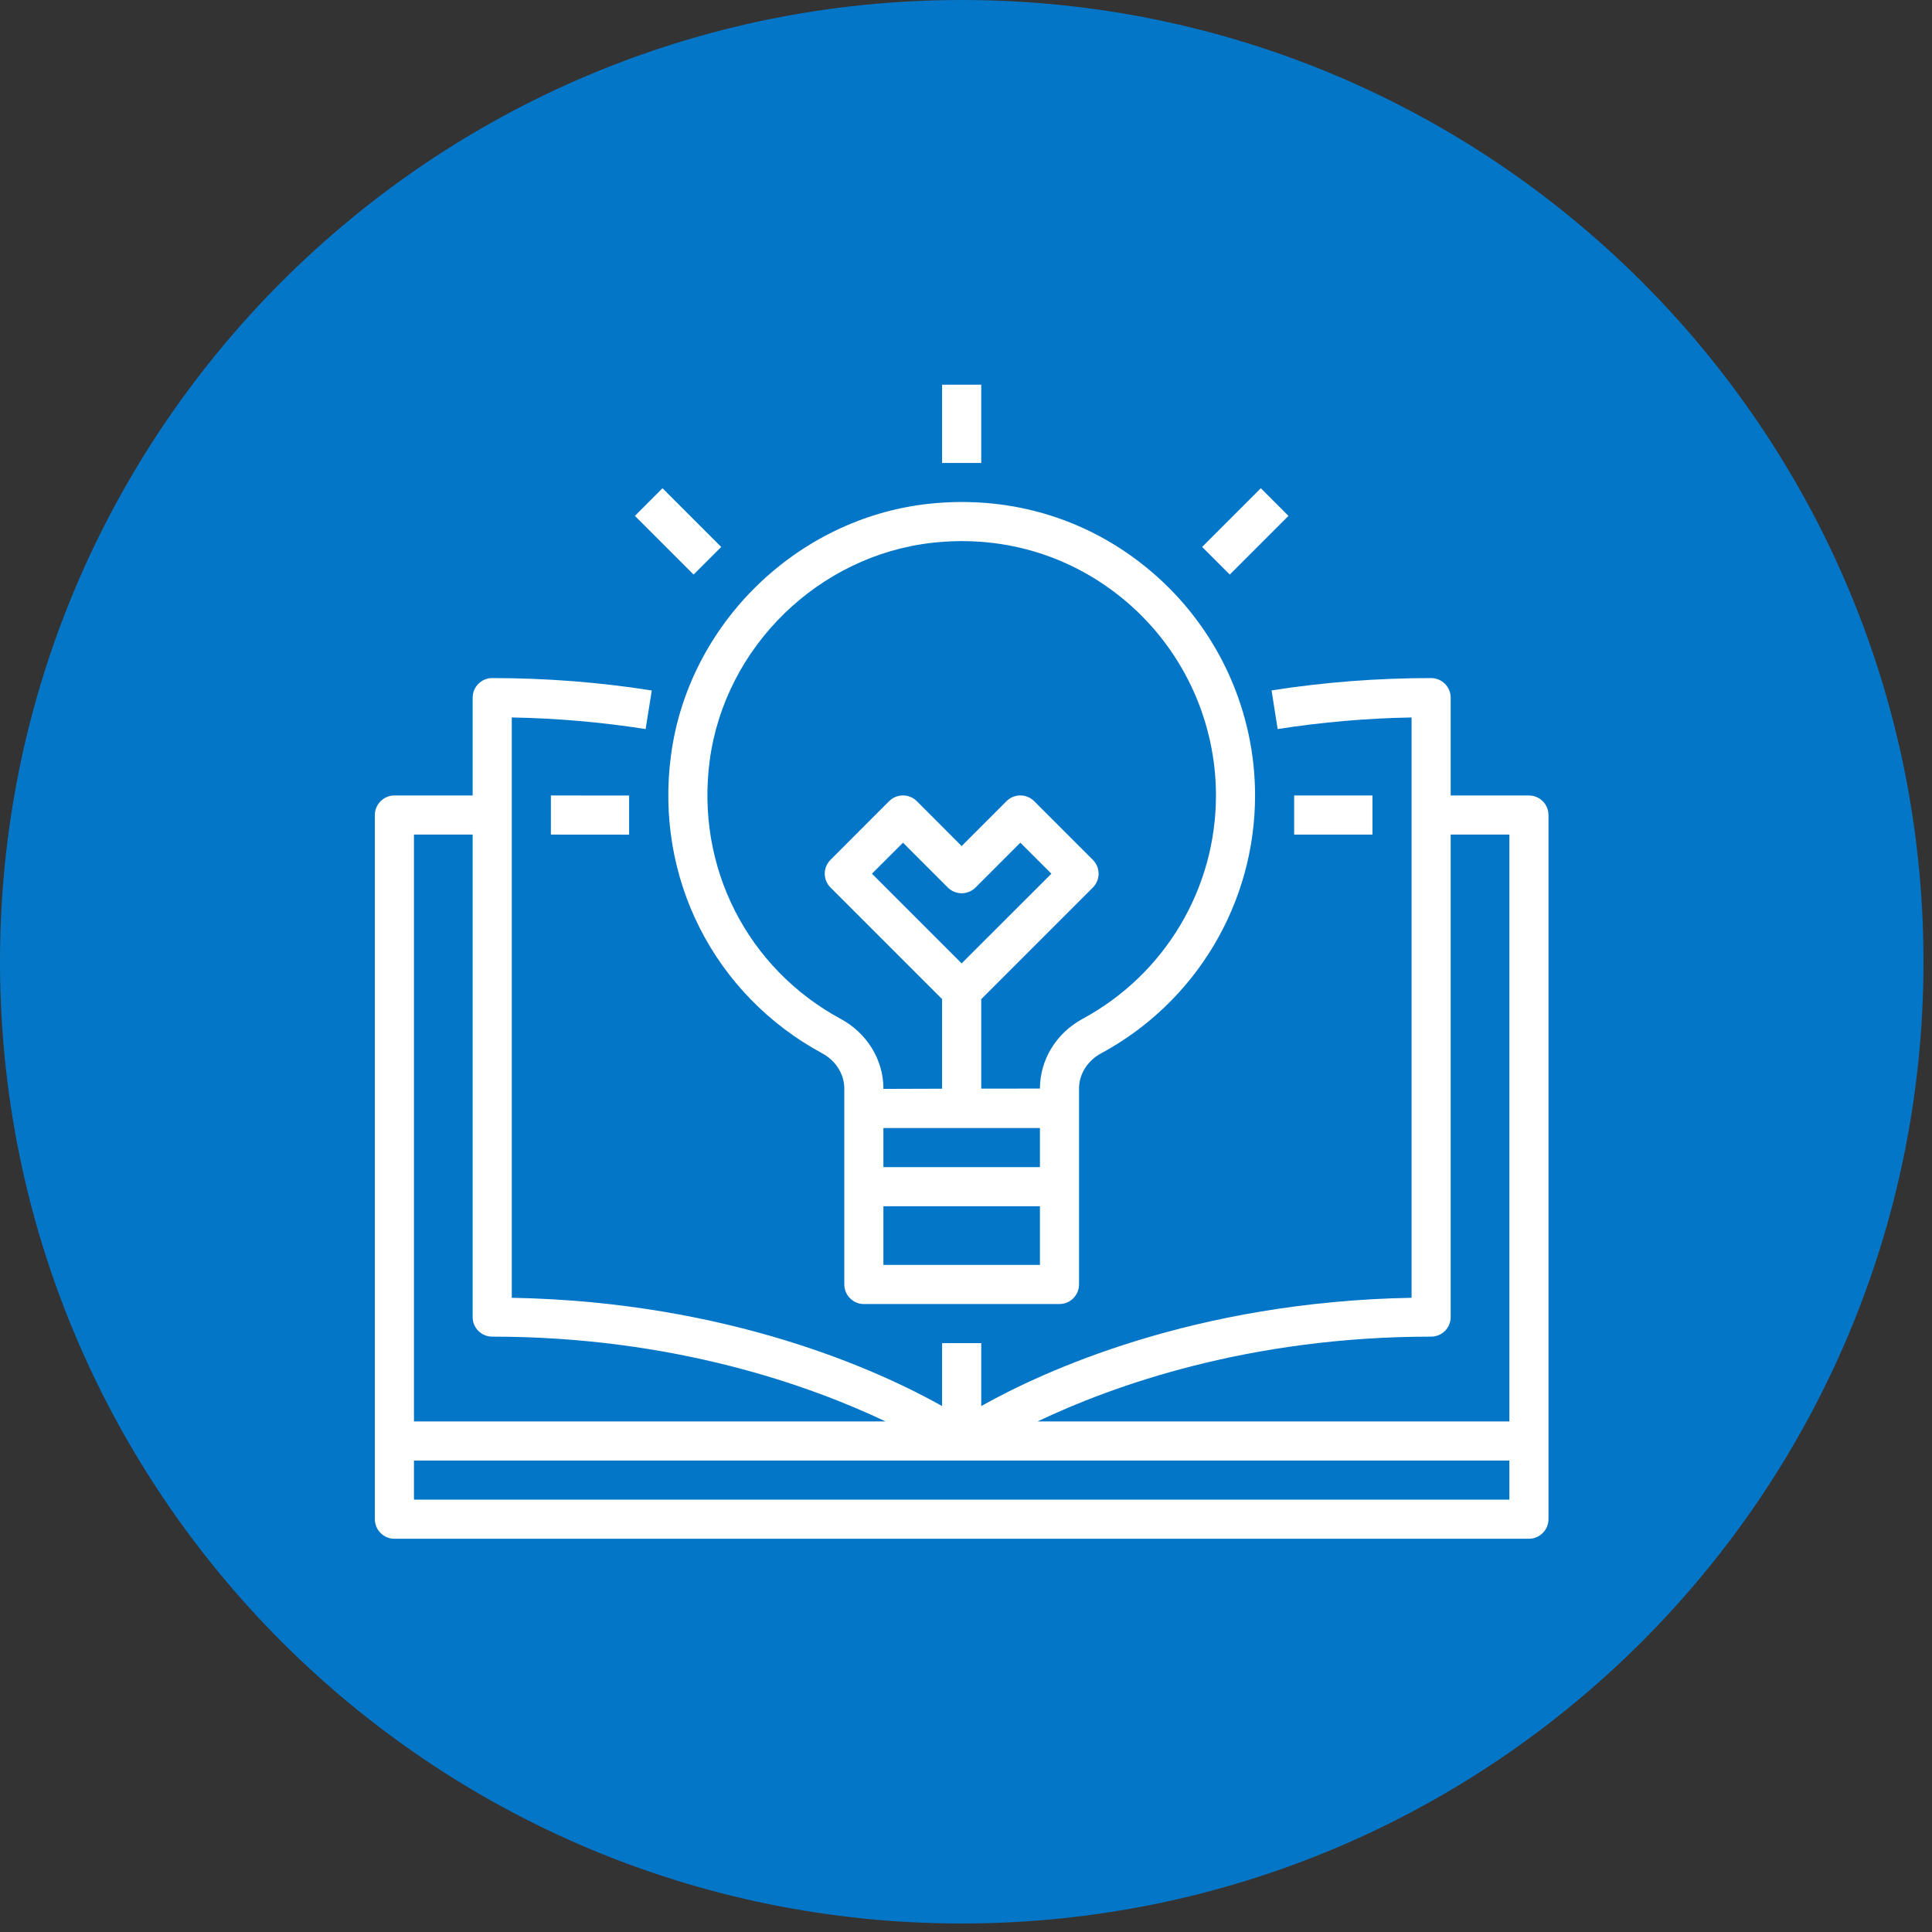 <?xml version="1.0" encoding="UTF-8"?>
<svg xmlns="http://www.w3.org/2000/svg" xmlns:xlink="http://www.w3.org/1999/xlink" width="150" zoomAndPan="magnify" viewBox="0 0 112.5 112.5" height="150" preserveAspectRatio="xMidYMid meet" version="1.0">
  <rect x="0" y="0" width="112.5" height="112.5" fill="#333333" stroke="none"/>
  <defs>
    <clipPath id="d727a6731e">
      <path d="M 0 0 L 112.004 0 L 112.004 112.004 L 0 112.004 Z M 0 0 " clip-rule="nonzero"></path>
    </clipPath>
    <clipPath id="dd126d1c72">
      <path d="M 56 0 C 25.074 0 0 25.074 0 56 C 0 86.93 25.074 112.004 56 112.004 C 86.93 112.004 112.004 86.93 112.004 56 C 112.004 25.074 86.93 0 56 0 Z M 56 0 " clip-rule="nonzero"></path>
    </clipPath>
    <clipPath id="bac2450128">
      <path d="M 21.801 39 L 90.496 39 L 90.496 89.602 L 21.801 89.602 Z M 21.801 39 " clip-rule="nonzero"></path>
    </clipPath>
    <clipPath id="b01dee92fe">
      <path d="M 54 22.402 L 58 22.402 L 58 27 L 54 27 Z M 54 22.402 " clip-rule="nonzero"></path>
    </clipPath>
  </defs>
  <g clip-path="url(#d727a6731e)">
    <g clip-path="url(#dd126d1c72)">
      <path fill="#0476c7" d="M 0 0 L 112.004 0 L 112.004 112.004 L 0 112.004 Z M 0 0 " fill-opacity="1" fill-rule="nonzero"></path>
    </g>
  </g>
  <g clip-path="url(#bac2450128)">
    <path fill="#ffffff" d="M 24.105 87.324 L 24.105 85.047 L 87.891 85.047 L 87.891 87.324 Z M 24.105 48.598 L 27.523 48.598 L 27.523 76.695 C 27.523 77.328 28.035 77.832 28.66 77.832 C 39.27 77.832 47.211 80.703 51.566 82.77 L 24.105 82.77 Z M 83.332 77.832 C 83.961 77.832 84.473 77.328 84.473 76.695 L 84.473 48.598 L 87.891 48.598 L 87.891 82.77 L 60.414 82.77 C 64.762 80.703 72.691 77.832 83.332 77.832 Z M 89.027 46.32 L 84.473 46.32 L 84.473 40.625 C 84.473 39.996 83.961 39.484 83.332 39.484 C 80.195 39.484 77.074 39.727 74.043 40.203 L 74.398 42.453 C 76.945 42.055 79.562 41.824 82.195 41.777 L 82.195 75.57 C 69.488 75.801 60.719 79.863 57.137 81.875 L 57.137 78.211 L 54.859 78.211 L 54.859 81.875 C 51.277 79.863 42.508 75.801 29.801 75.57 L 29.801 41.777 C 32.434 41.824 35.051 42.055 37.594 42.453 L 37.953 40.207 C 34.926 39.727 31.797 39.484 28.66 39.484 C 28.035 39.484 27.523 39.996 27.523 40.625 L 27.523 46.32 L 22.965 46.32 C 22.34 46.32 21.828 46.832 21.828 47.457 L 21.828 88.461 C 21.828 89.09 22.34 89.602 22.965 89.602 L 89.027 89.602 C 89.656 89.602 90.168 89.09 90.168 88.461 L 90.168 47.457 C 90.168 46.832 89.656 46.32 89.027 46.32 " fill-opacity="1" fill-rule="nonzero"></path>
  </g>
  <path fill="#ffffff" d="M 55.996 56.098 L 50.773 50.875 L 52.582 49.07 L 55.191 51.68 C 55.637 52.125 56.359 52.125 56.805 51.68 L 59.414 49.07 L 61.223 50.875 Z M 65.871 35.281 C 69.008 38.094 70.805 42.113 70.805 46.32 C 70.805 51.754 67.828 56.738 63.031 59.332 C 61.504 60.16 60.555 61.715 60.555 63.387 L 57.137 63.391 L 57.137 58.18 L 63.637 51.68 C 64.082 51.234 64.082 50.516 63.637 50.07 L 60.219 46.652 C 59.773 46.207 59.055 46.207 58.609 46.652 L 55.996 49.266 L 53.387 46.652 C 52.941 46.207 52.219 46.207 51.773 46.652 L 48.359 50.07 C 47.914 50.516 47.914 51.234 48.359 51.68 L 54.859 58.18 L 54.859 63.395 L 51.441 63.406 L 51.441 63.387 C 51.441 61.715 50.488 60.16 48.957 59.332 C 43.496 56.375 40.5 50.461 41.328 44.27 C 42.215 37.664 47.668 32.344 54.297 31.605 C 58.578 31.129 62.688 32.438 65.871 35.281 Z M 51.441 73.656 L 51.441 70.238 L 60.555 70.238 L 60.555 73.656 Z M 60.555 65.684 L 60.555 67.961 L 51.441 67.961 L 51.441 65.684 Z M 39.074 43.965 C 38.113 51.102 41.57 57.922 47.879 61.336 C 48.668 61.762 49.164 62.551 49.164 63.387 L 49.164 74.793 C 49.164 75.422 49.676 75.934 50.301 75.934 L 61.691 75.934 C 62.32 75.934 62.832 75.422 62.832 74.793 L 62.832 63.387 C 62.832 62.551 63.324 61.762 64.117 61.336 C 69.648 58.348 73.082 52.59 73.082 46.32 C 73.082 41.465 71.004 36.824 67.387 33.586 C 63.723 30.301 58.992 28.797 54.043 29.34 C 46.391 30.191 40.09 36.34 39.074 43.965 " fill-opacity="1" fill-rule="nonzero"></path>
  <g clip-path="url(#b01dee92fe)">
    <path fill="#ffffff" d="M 57.137 22.402 L 54.859 22.402 L 54.859 26.957 L 57.137 26.957 L 57.137 22.402 " fill-opacity="1" fill-rule="nonzero"></path>
  </g>
  <path fill="#ffffff" d="M 73.418 28.43 L 70 31.848 L 71.609 33.457 L 75.027 30.039 L 73.418 28.43 " fill-opacity="1" fill-rule="nonzero"></path>
  <path fill="#ffffff" d="M 36.969 30.039 L 40.387 33.457 L 41.996 31.848 L 38.578 28.43 L 36.969 30.039 " fill-opacity="1" fill-rule="nonzero"></path>
  <path fill="#ffffff" d="M 79.918 48.598 L 75.359 48.598 L 75.359 46.32 L 79.918 46.32 L 79.918 48.598 " fill-opacity="1" fill-rule="nonzero"></path>
  <path fill="#ffffff" d="M 36.633 48.602 L 32.078 48.598 L 32.078 46.32 L 36.633 46.324 L 36.633 48.602 " fill-opacity="1" fill-rule="nonzero"></path>
</svg>
